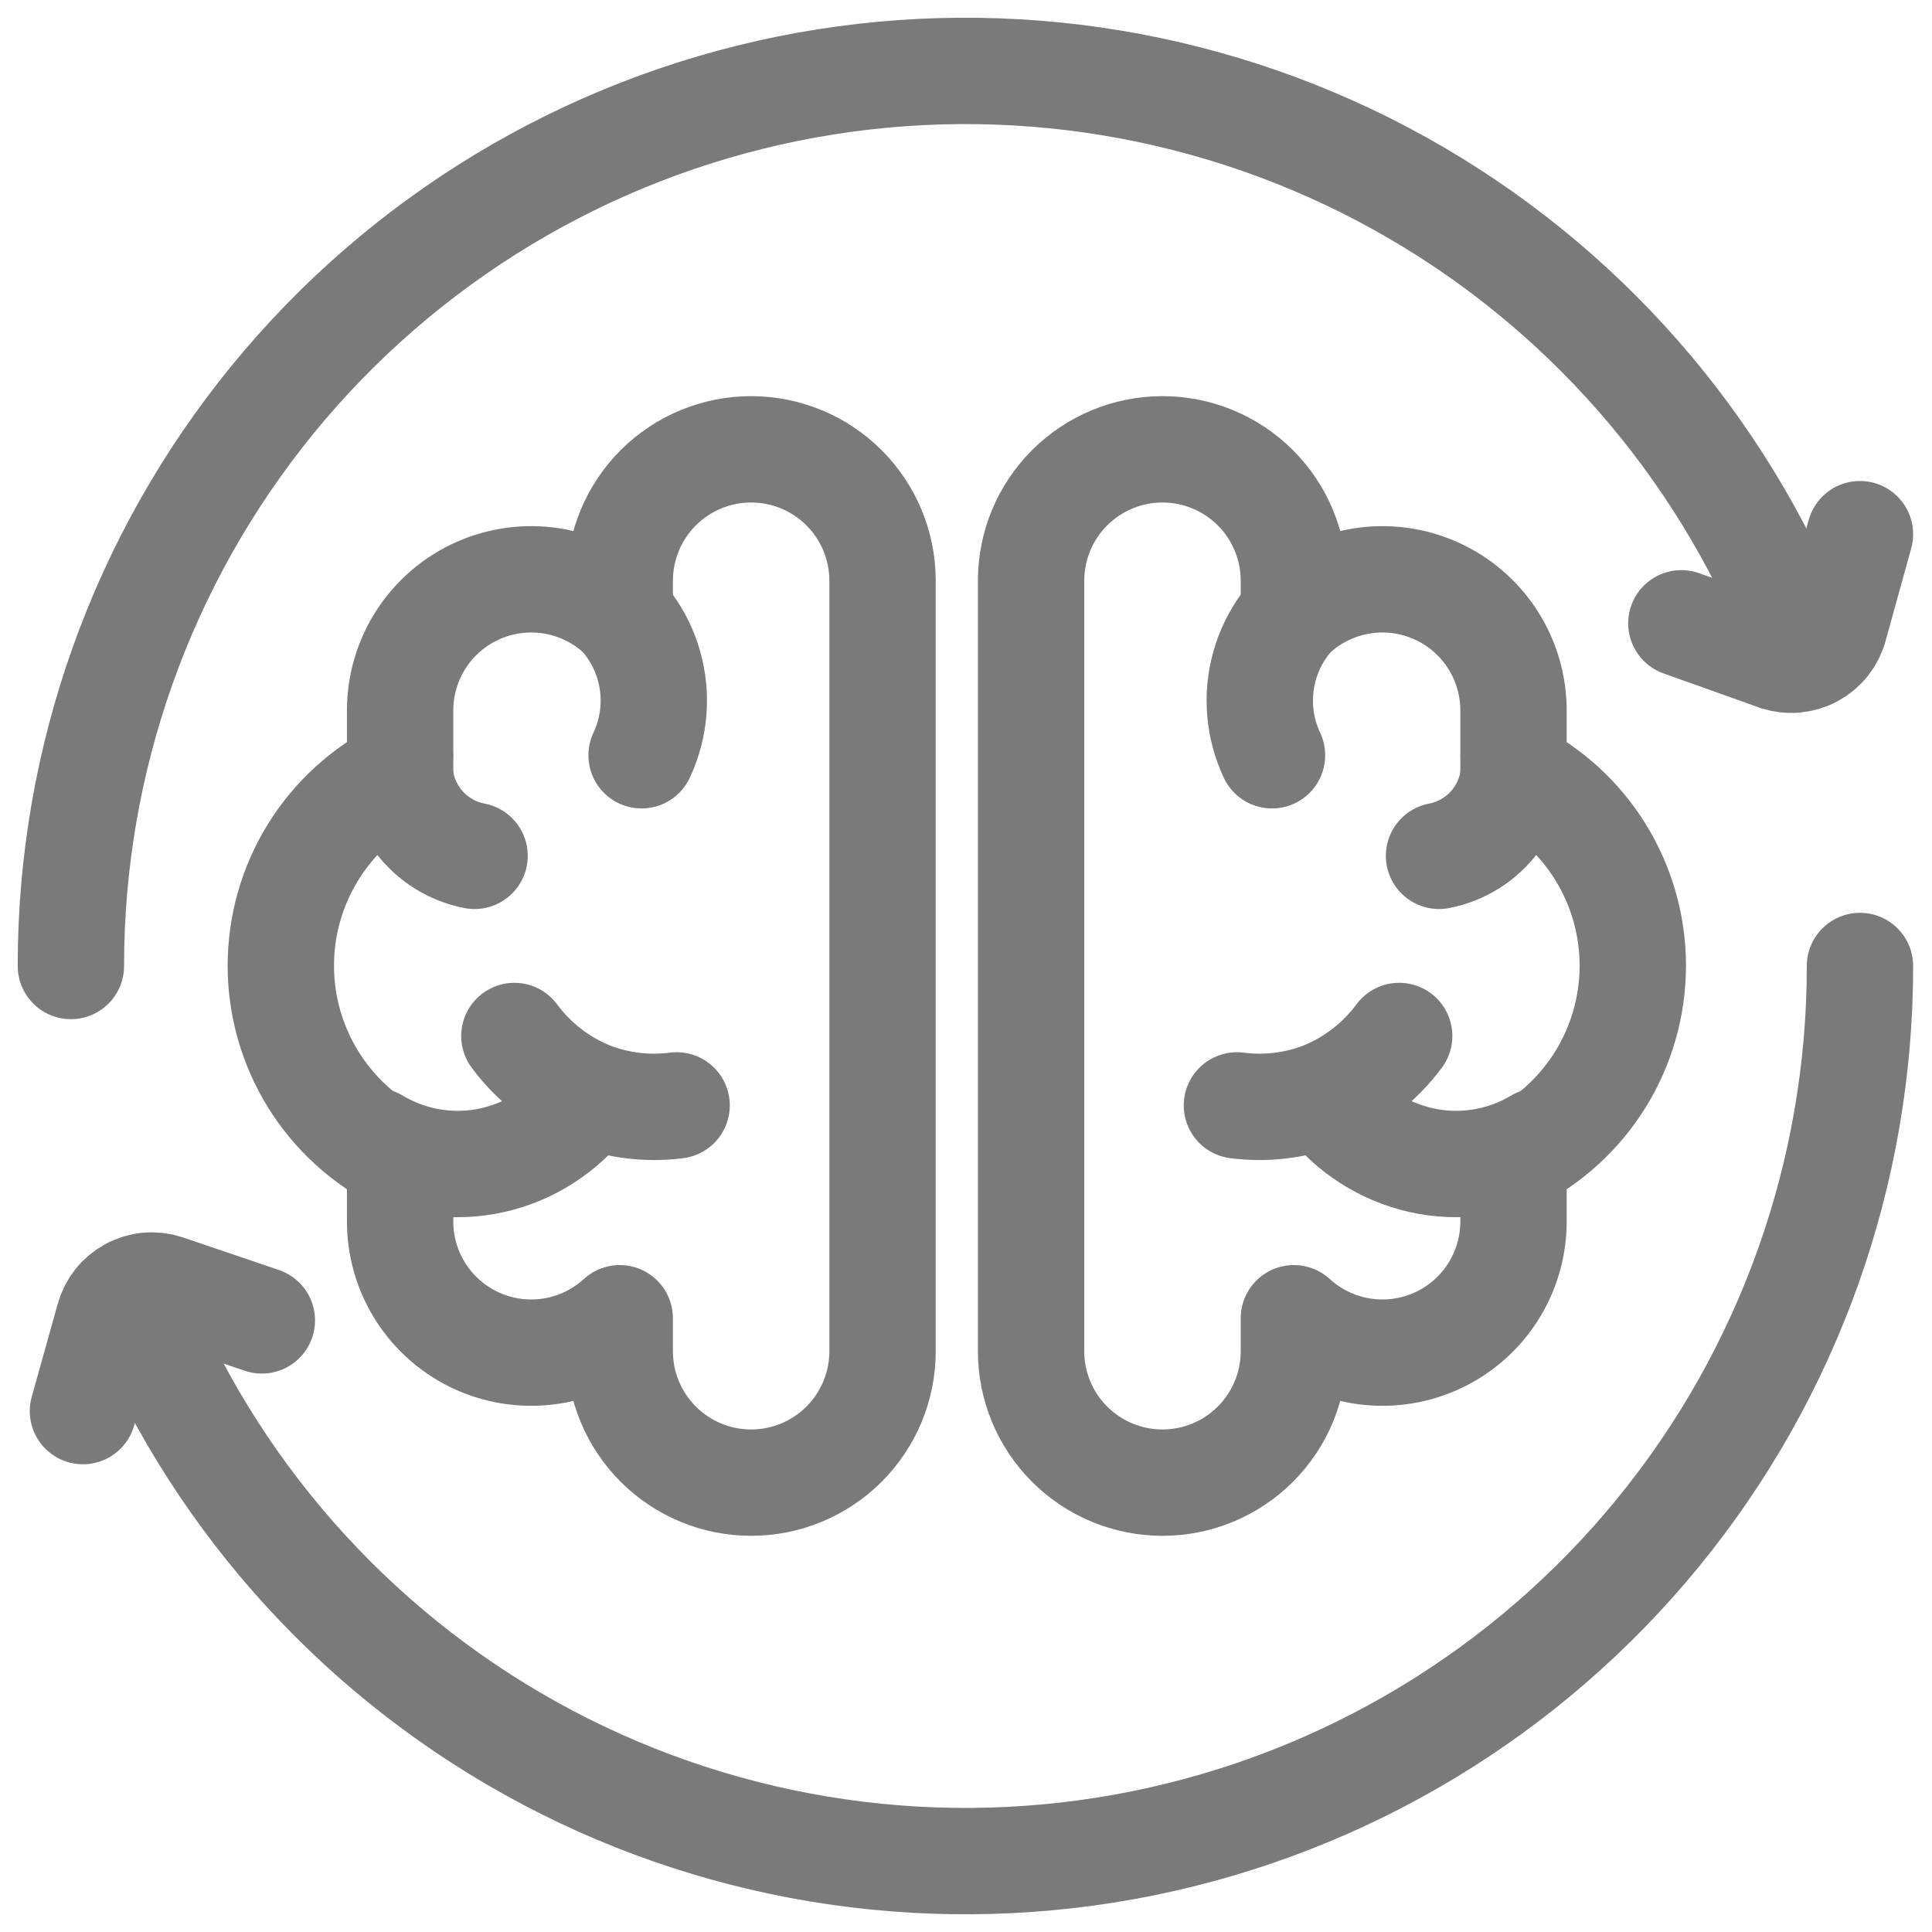 <svg width="109" height="109" viewBox="0 0 109 109" fill="none" xmlns="http://www.w3.org/2000/svg">
<g opacity="0.6">
<path d="M42.413 25.35C41.437 25.345 40.469 25.534 39.565 25.904C38.662 26.274 37.841 26.82 37.148 27.509C36.456 28.198 35.907 29.016 35.532 29.918C35.158 30.82 34.965 31.787 34.965 32.763V34.625C33.905 33.655 32.585 33.014 31.166 32.781C29.748 32.549 28.292 32.735 26.978 33.316C25.663 33.898 24.547 34.85 23.765 36.056C22.983 37.262 22.569 38.67 22.574 40.107V43.588C20.552 44.6 18.851 46.155 17.662 48.079C16.473 50.003 15.844 52.22 15.844 54.482C15.844 56.743 16.473 58.96 17.662 60.884C18.851 62.808 20.552 64.364 22.574 65.376V68.856C22.562 70.296 22.971 71.709 23.75 72.92C24.53 74.131 25.646 75.089 26.962 75.675C28.278 76.26 29.736 76.449 31.158 76.218C32.579 75.987 33.903 75.345 34.965 74.373V76.235C34.965 78.201 35.746 80.087 37.136 81.477C38.526 82.867 40.412 83.648 42.378 83.648C44.344 83.648 46.23 82.867 47.62 81.477C49.011 80.087 49.792 78.201 49.792 76.235V32.728C49.783 30.774 49.002 28.903 47.62 27.521C46.239 26.139 44.367 25.359 42.413 25.35Z" stroke="#231F20" stroke-width="6" stroke-linecap="round" stroke-linejoin="round"/>
<path d="M33.621 33.475C35.079 34.432 36.142 35.883 36.615 37.562C37.089 39.24 36.94 41.033 36.197 42.611" stroke="#231F20" stroke-width="6" stroke-linecap="round" stroke-linejoin="round"/>
<path d="M22.564 42.611C22.427 43.913 22.784 45.218 23.564 46.269C24.344 47.319 25.49 48.039 26.775 48.285" stroke="#231F20" stroke-width="6" stroke-linecap="round" stroke-linejoin="round"/>
<path d="M21.18 64.386C23.045 65.504 25.251 65.912 27.392 65.534C29.524 65.151 31.452 64.03 32.839 62.367" stroke="#231F20" stroke-width="6" stroke-linecap="round" stroke-linejoin="round"/>
<path d="M29.02 58.449C30.125 59.944 31.626 61.101 33.353 61.791C34.887 62.379 36.544 62.576 38.173 62.365" stroke="#231F20" stroke-width="6" stroke-linecap="round" stroke-linejoin="round"/>
<path d="M65.551 25.35C66.527 25.345 67.495 25.534 68.398 25.904C69.302 26.274 70.123 26.82 70.815 27.509C71.507 28.198 72.056 29.016 72.431 29.918C72.806 30.82 72.999 31.787 72.999 32.763V34.625C74.059 33.655 75.379 33.014 76.797 32.781C78.216 32.549 79.671 32.735 80.986 33.316C82.3 33.898 83.417 34.85 84.199 36.056C84.981 37.262 85.395 38.67 85.389 40.107V43.588C87.412 44.6 89.113 46.155 90.302 48.079C91.49 50.003 92.12 52.22 92.12 54.482C92.12 56.743 91.49 58.96 90.302 60.884C89.113 62.808 87.412 64.364 85.389 65.376V68.856C85.401 70.296 84.993 71.709 84.213 72.92C83.434 74.131 82.318 75.089 81.002 75.675C79.686 76.26 78.228 76.449 76.806 76.218C75.384 75.987 74.061 75.345 72.999 74.373V76.235C72.999 77.208 72.807 78.172 72.434 79.072C72.062 79.971 71.516 80.788 70.828 81.477C70.139 82.165 69.322 82.711 68.422 83.084C67.523 83.457 66.559 83.648 65.585 83.648C64.612 83.648 63.648 83.457 62.748 83.084C61.849 82.711 61.032 82.165 60.343 81.477C59.655 80.788 59.109 79.971 58.736 79.072C58.364 78.172 58.172 77.208 58.172 76.235V32.728C58.181 30.774 58.961 28.903 60.343 27.521C61.725 26.139 63.596 25.359 65.551 25.35Z" stroke="#231F20" stroke-width="6" stroke-linecap="round" stroke-linejoin="round"/>
<path d="M74.34 33.475C72.882 34.432 71.819 35.883 71.346 37.562C70.873 39.24 71.021 41.033 71.764 42.611" stroke="#231F20" stroke-width="6" stroke-linecap="round" stroke-linejoin="round"/>
<path d="M85.399 42.611C85.536 43.913 85.179 45.218 84.399 46.269C83.619 47.319 82.473 48.039 81.188 48.285" stroke="#231F20" stroke-width="6" stroke-linecap="round" stroke-linejoin="round"/>
<path d="M86.789 64.386C84.924 65.504 82.718 65.912 80.576 65.534C78.445 65.151 76.516 64.03 75.129 62.367" stroke="#231F20" stroke-width="6" stroke-linecap="round" stroke-linejoin="round"/>
<path d="M78.939 58.449C77.833 59.944 76.332 61.101 74.606 61.791C73.071 62.379 71.415 62.576 69.785 62.365" stroke="#231F20" stroke-width="6" stroke-linecap="round" stroke-linejoin="round"/>
<path d="M104.936 54.5C104.943 66.151 100.92 77.445 93.547 86.467C86.175 95.488 75.909 101.681 64.49 103.995C53.072 106.309 41.205 104.6 30.902 99.16C20.6 93.719 12.497 84.882 7.969 74.147" stroke="#231F20" stroke-width="6" stroke-linecap="round" stroke-linejoin="round"/>
<path d="M4 54.5C3.992 42.849 8.016 31.555 15.388 22.534C22.76 13.512 33.027 7.319 44.445 5.005C55.864 2.692 67.731 4.4 78.034 9.84C88.336 15.281 96.439 24.118 100.967 34.853" stroke="#231F20" stroke-width="6" stroke-linecap="round" stroke-linejoin="round"/>
<path d="M14.773 74.494L9.344 72.65C9.019 72.544 8.677 72.505 8.337 72.536C7.997 72.567 7.667 72.667 7.367 72.83C7.068 72.993 6.804 73.215 6.593 73.483C6.383 73.752 6.229 74.06 6.141 74.39L4.68 79.611" stroke="#231F20" stroke-width="6" stroke-linecap="round" stroke-linejoin="round"/>
<path d="M94.859 35.166L100.272 37.098C100.597 37.204 100.941 37.243 101.282 37.212C101.623 37.181 101.954 37.082 102.255 36.919C102.556 36.756 102.821 36.534 103.034 36.265C103.246 35.997 103.402 35.688 103.491 35.358L104.935 30.137" stroke="#231F20" stroke-width="6" stroke-linecap="round" stroke-linejoin="round"/>
</g>
</svg>
